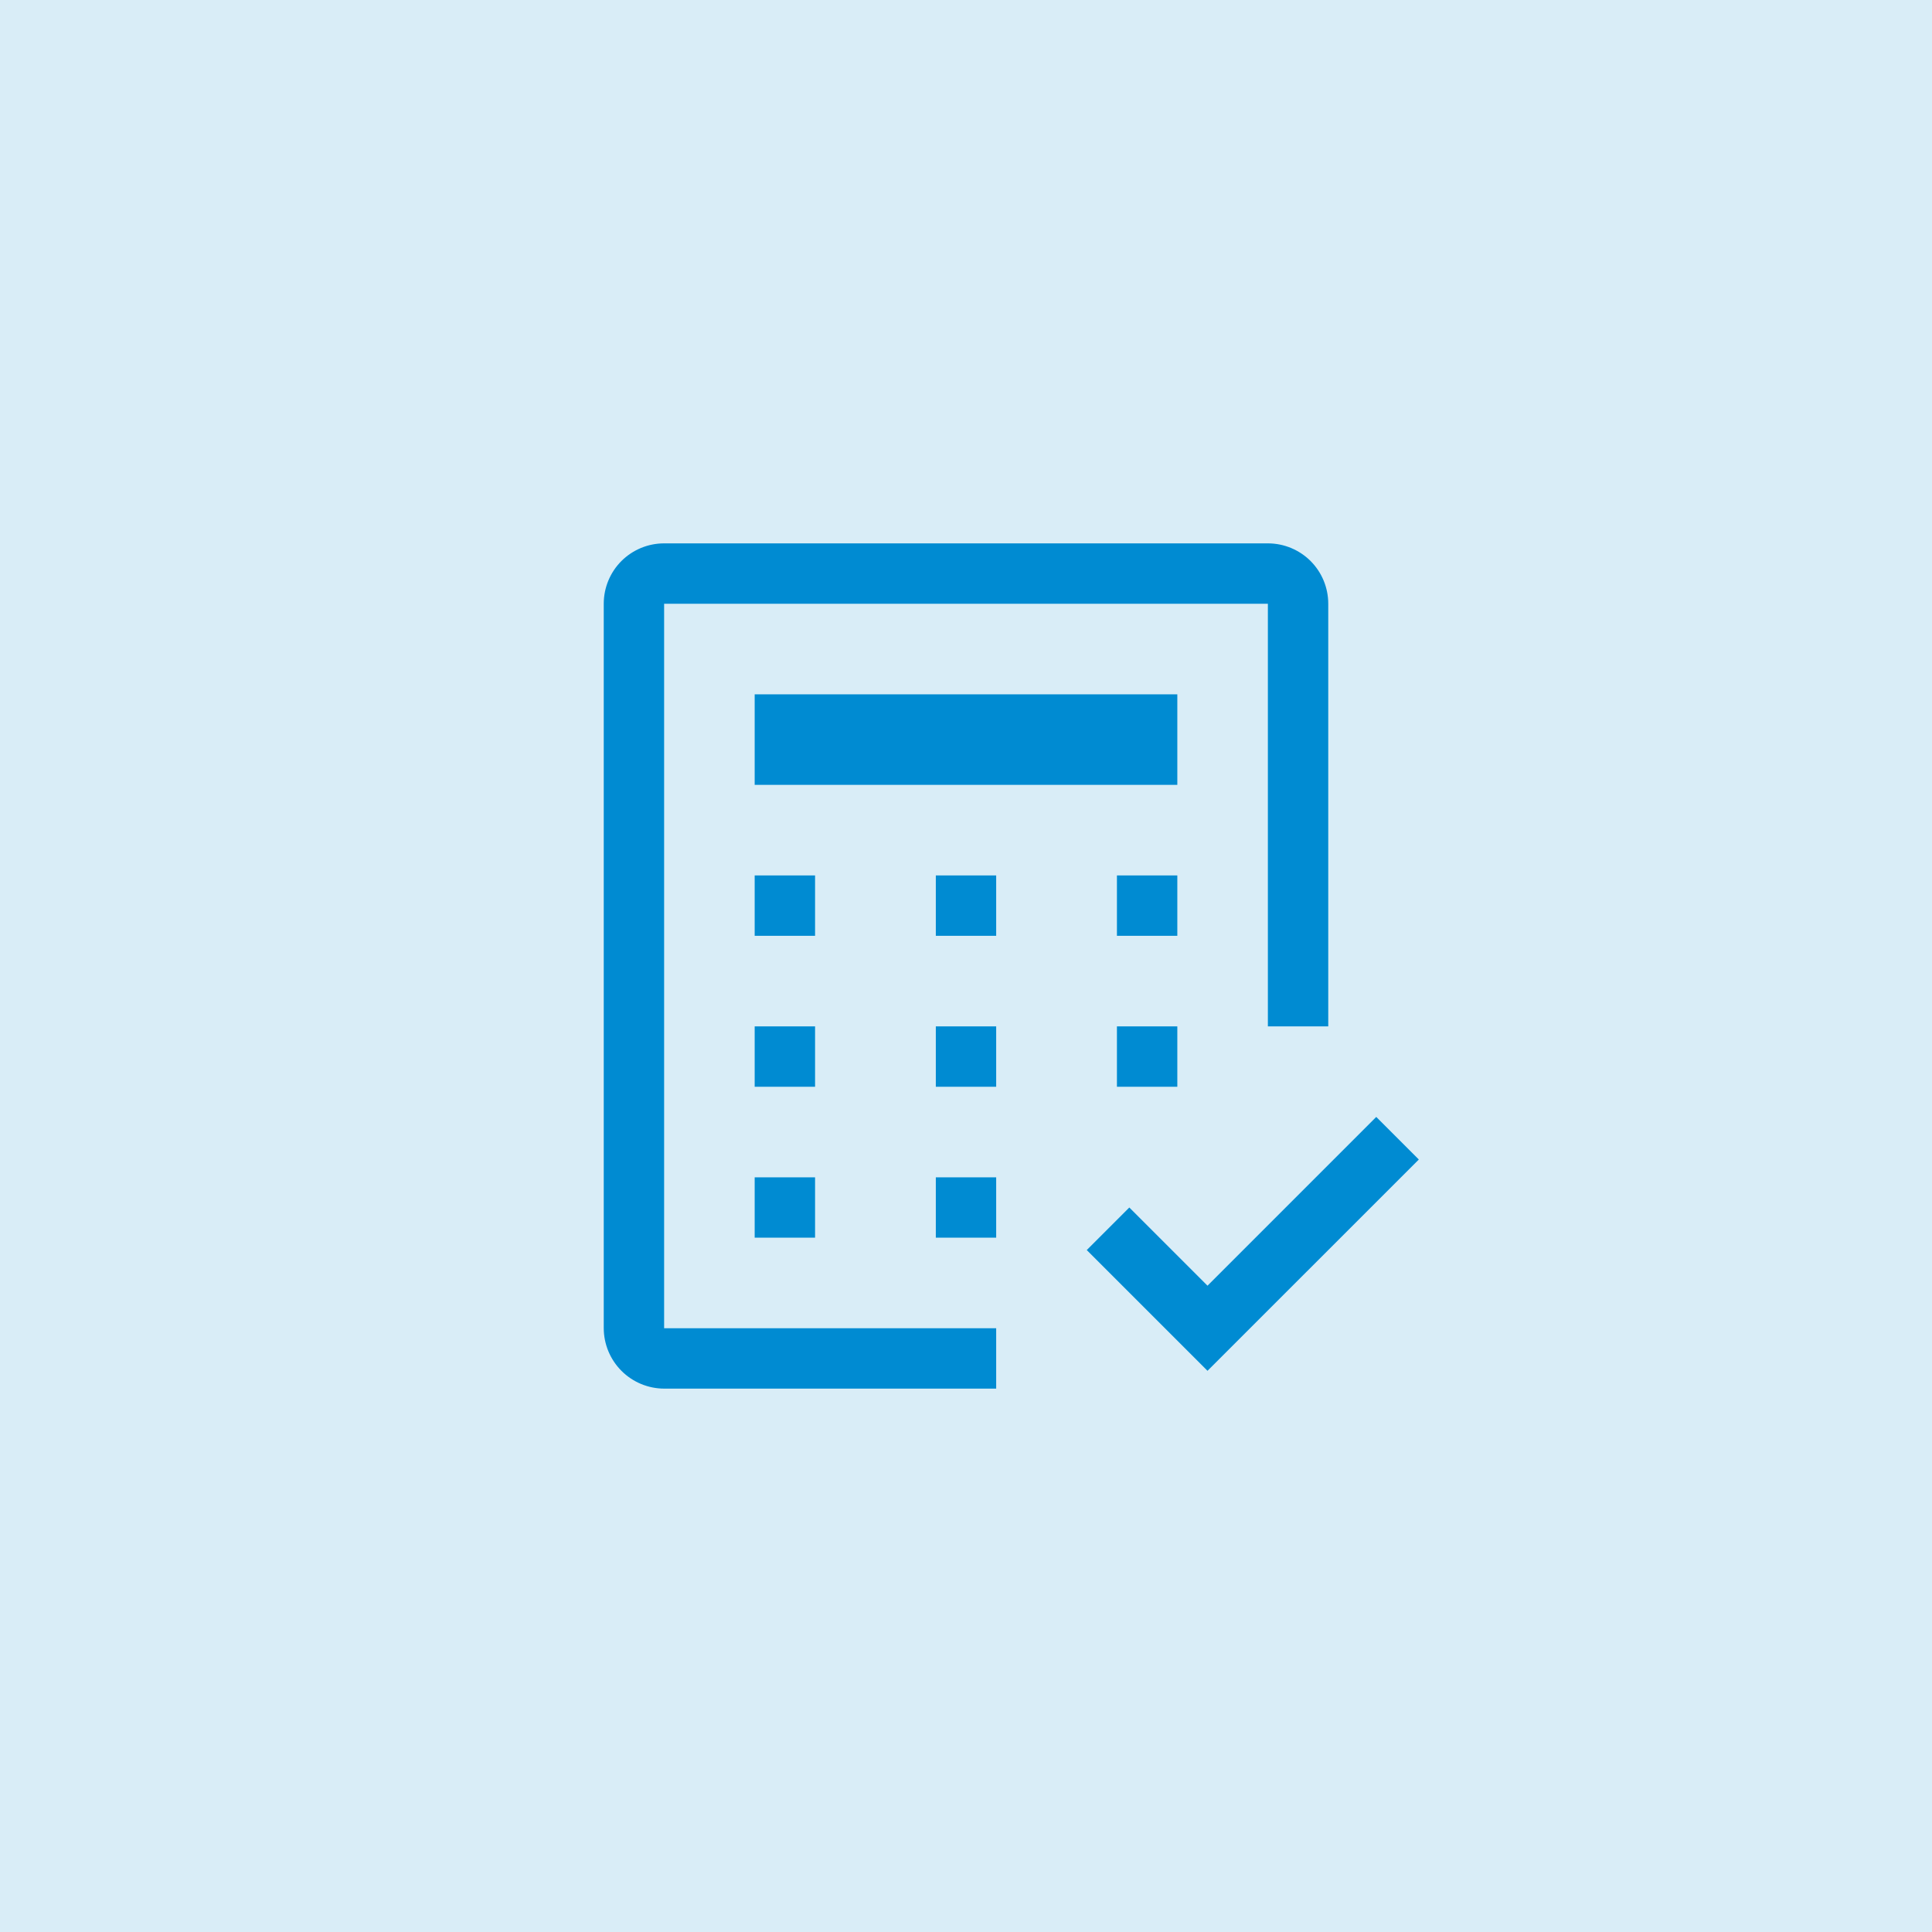<svg xmlns="http://www.w3.org/2000/svg" width="100" height="100" viewBox="0 0 100 100" fill="none"><rect width="100" height="100" fill="#D9EDF7"></rect><path d="M62.5 66.547L58.453 62.5L56.25 64.703L62.5 70.953L73.438 60.016L71.234 57.812L62.5 66.547ZM48.438 60.938H51.562V64.062H48.438V60.938ZM39.062 60.938H42.188V64.062H39.062V60.938ZM57.812 53.125H60.938V56.25H57.812V53.125ZM48.438 53.125H51.562V56.25H48.438V53.125ZM39.062 53.125H42.188V56.25H39.062V53.125ZM57.812 45.312H60.938V48.438H57.812V45.312ZM48.438 45.312H51.562V48.438H48.438V45.312ZM39.062 45.312H42.188V48.438H39.062V45.312ZM39.062 35.938H60.938V40.625H39.062V35.938Z" fill="#008BD2"></path><path d="M51.562 71.875H34.383C33.552 71.874 32.756 71.544 32.169 70.957C31.581 70.369 31.251 69.573 31.25 68.742V31.244C31.251 30.417 31.58 29.624 32.164 29.039C32.749 28.455 33.542 28.126 34.369 28.125H65.631C66.458 28.126 67.251 28.455 67.836 29.039C68.42 29.624 68.749 30.417 68.75 31.244V53.125H65.625V31.25H34.375V68.75H51.562V71.875Z" fill="#008BD2"></path></svg>